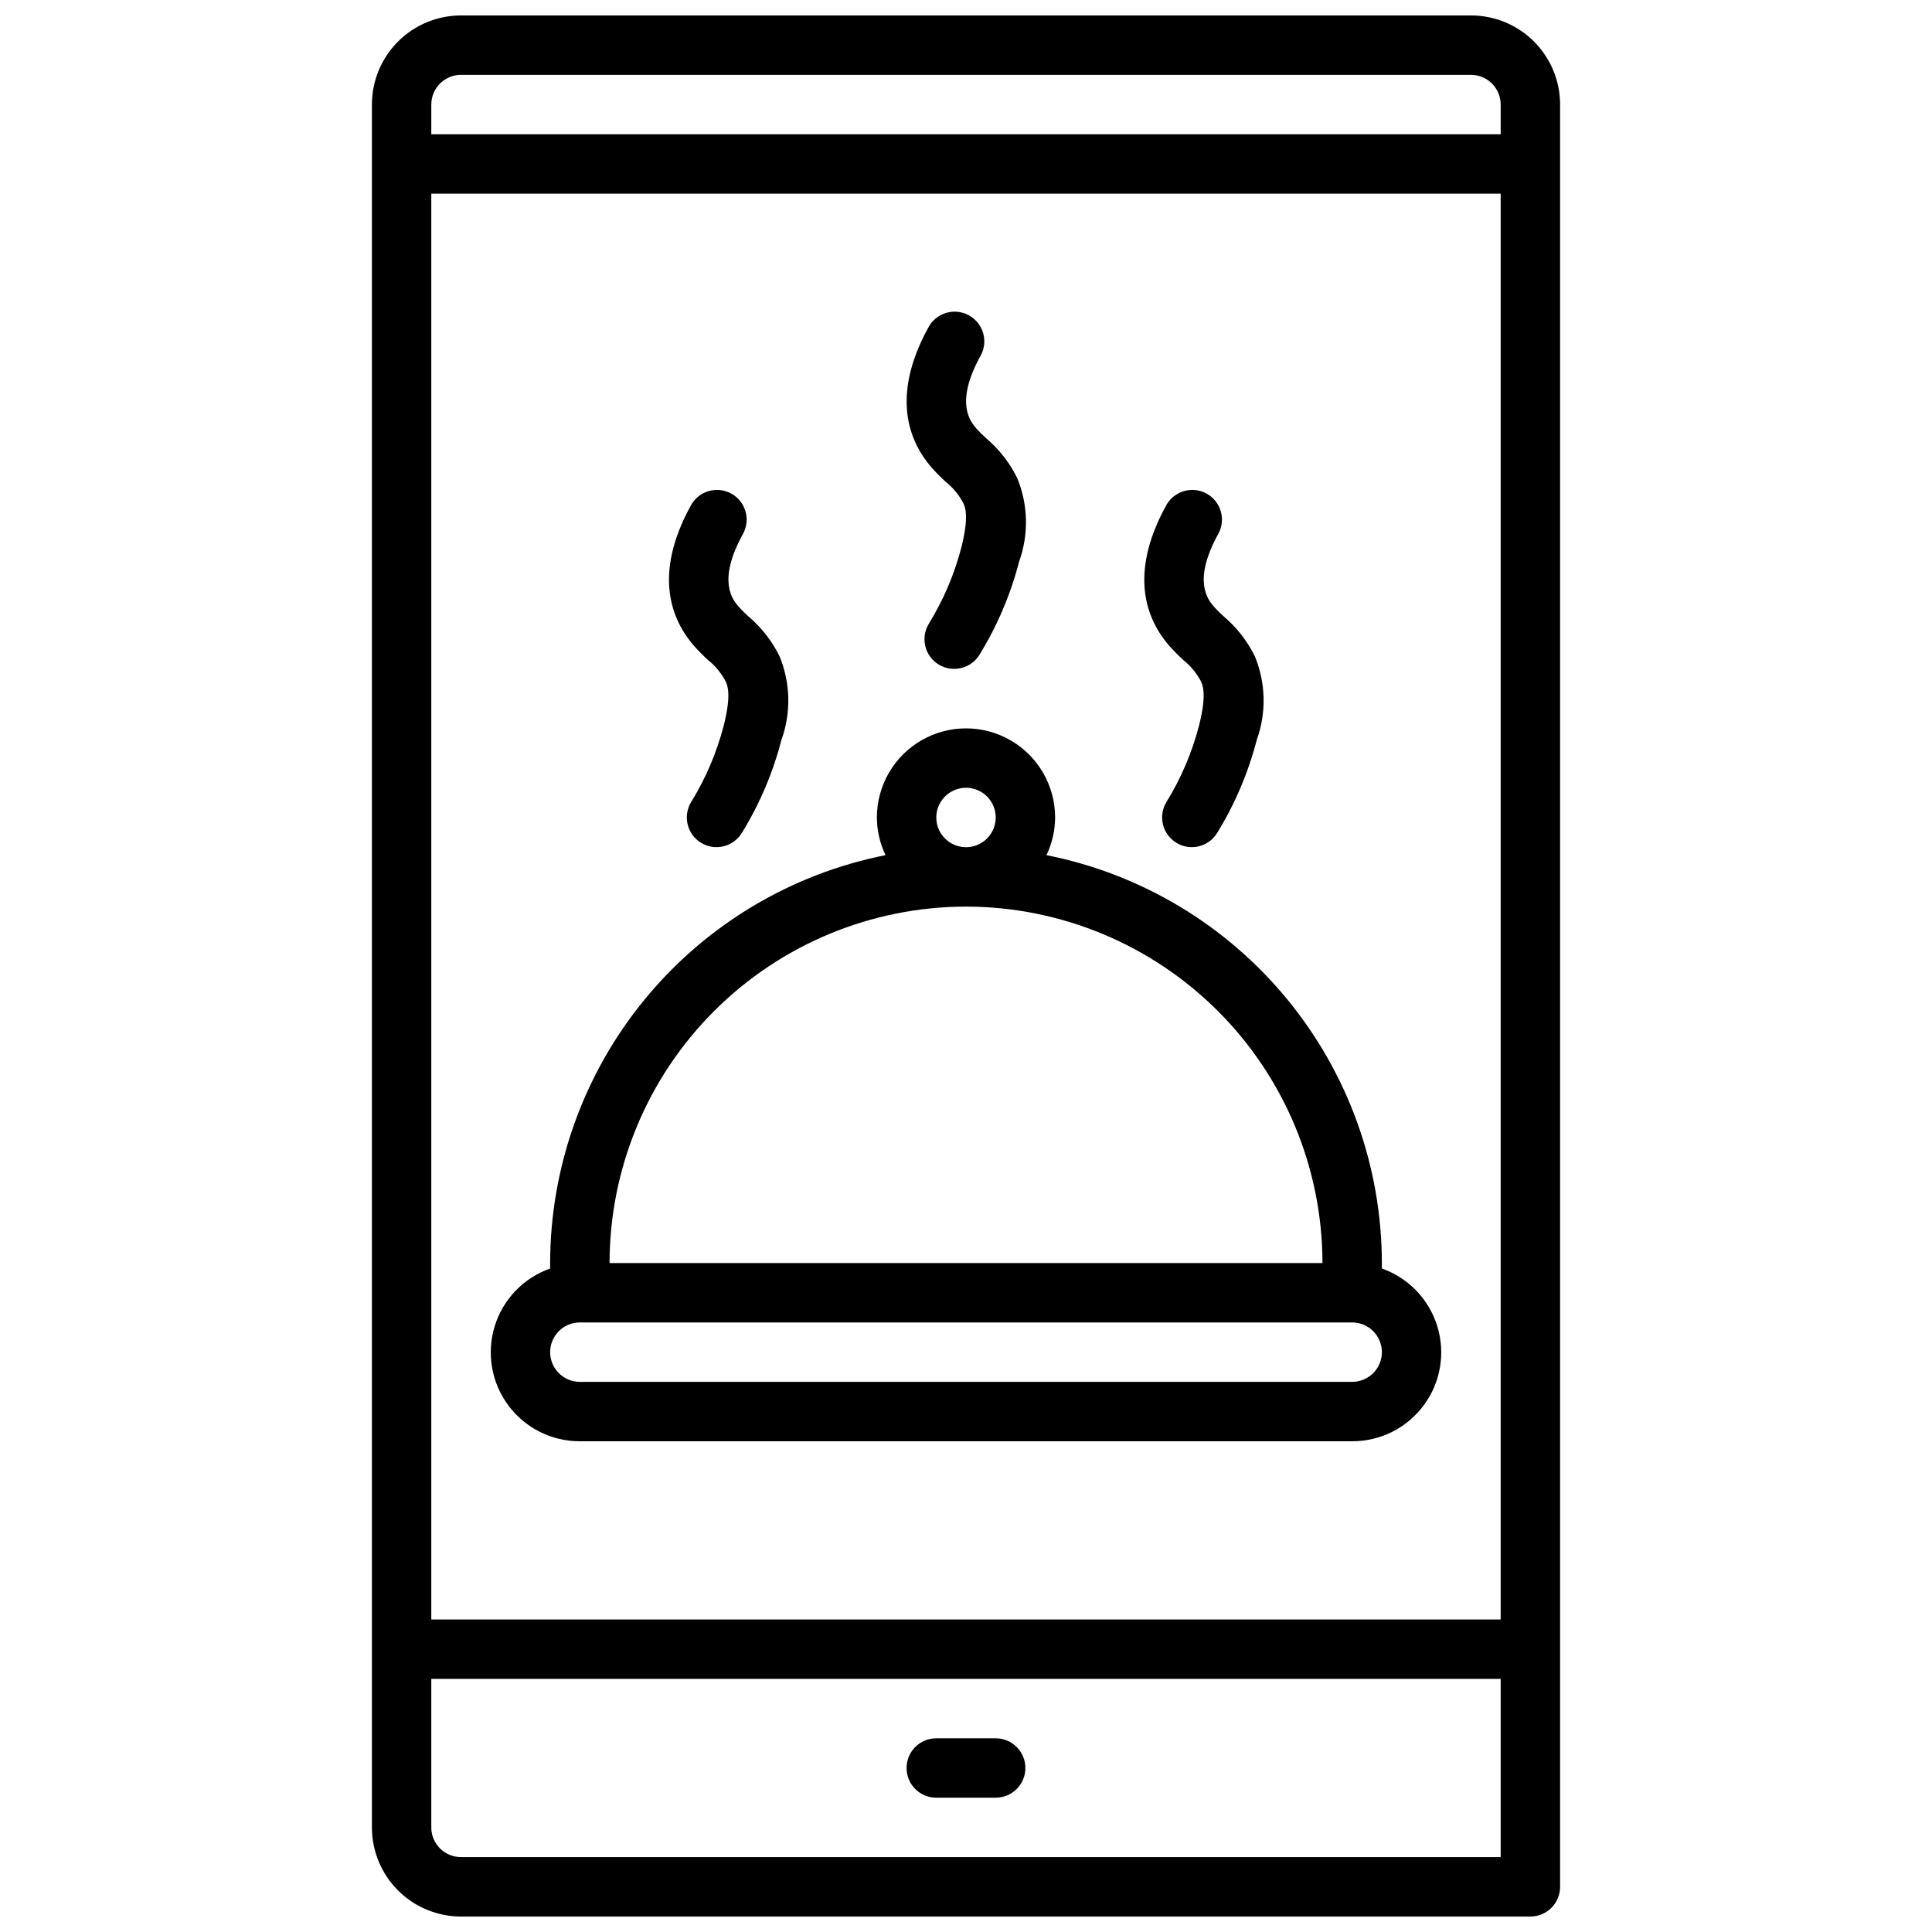 <?xml version="1.0" encoding="UTF-8"?>
<!-- Uploaded to: SVG Repo, www.svgrepo.com, Generator: SVG Repo Mixer Tools -->
<svg width="800px" height="800px" version="1.1" viewBox="144 144 512 512" xmlns="http://www.w3.org/2000/svg">
 <defs>
  <clipPath id="a">
   <path d="m242 148.09h316v503.81h-316z"/>
  </clipPath>
 </defs>
 <g clip-path="url(#a)">
  <path d="m549.57 651.9c2.09 0 4.09-0.828 5.566-2.305 1.477-1.477 2.305-3.481 2.305-5.566v-472.32c0-6.266-2.488-12.27-6.914-16.699-4.43-4.43-10.438-6.918-16.699-6.918h-267.65c-6.266 0-12.273 2.488-16.699 6.918-4.43 4.43-6.918 10.434-6.918 16.699v456.58c0 6.262 2.488 12.27 6.918 16.695 4.426 4.43 10.434 6.918 16.699 6.918zm-291.27-456.58h283.39v377.86h-283.39zm7.871-31.488h267.65c2.086 0 4.09 0.832 5.566 2.309 1.477 1.477 2.305 3.477 2.305 5.566v7.871h-283.39v-7.871c0-4.348 3.527-7.875 7.875-7.875zm-7.871 464.45v-39.363h283.39v47.23l-275.52 0.004c-4.348 0-7.875-3.523-7.875-7.871z"/>
 </g>
 <path d="m392.12 620.41h15.746c4.348 0 7.871-3.523 7.871-7.871 0-4.348-3.523-7.871-7.871-7.871h-15.746c-4.348 0-7.871 3.523-7.871 7.871 0 4.348 3.523 7.871 7.871 7.871z"/>
 <path d="m510.21 480.17v-1.449c-0.035-25.516-8.91-50.23-25.117-69.938-16.207-19.711-38.738-33.195-63.766-38.16 1.492-3.117 2.277-6.527 2.289-9.984 0-8.434-4.5-16.23-11.809-20.449-7.305-4.219-16.309-4.219-23.613 0-7.309 4.219-11.809 12.016-11.809 20.449 0.016 3.457 0.797 6.867 2.289 9.984-25.027 4.965-47.559 18.449-63.766 38.16-16.203 19.707-25.078 44.422-25.117 69.938v1.449c-7.055 2.484-12.508 8.172-14.699 15.324-2.191 7.148-0.855 14.918 3.598 20.926 4.453 6.008 11.496 9.547 18.977 9.531h204.67c7.477 0.016 14.52-3.523 18.973-9.531 4.453-6.008 5.789-13.777 3.598-20.926-2.188-7.152-7.644-12.84-14.699-15.324zm-118.08-119.53c0-3.184 1.918-6.051 4.859-7.269s6.328-0.547 8.582 1.703c2.25 2.254 2.922 5.641 1.703 8.582-1.215 2.941-4.086 4.859-7.269 4.859-4.348 0-7.875-3.527-7.875-7.875zm7.871 23.617h0.004c25.043 0.027 49.055 9.988 66.766 27.699 17.707 17.707 27.672 41.719 27.695 66.766h-188.93c0.027-25.047 9.988-49.059 27.695-66.766 17.711-17.711 41.723-27.672 66.77-27.699zm102.34 125.95h-204.67c-4.348 0-7.875-3.523-7.875-7.871 0-4.348 3.527-7.875 7.875-7.875h204.67c4.348 0 7.871 3.527 7.871 7.875 0 4.348-3.523 7.871-7.871 7.871z"/>
 <path d="m394.62 271.68c1.93 1.543 3.519 3.473 4.668 5.66 0.465 1.016 1.574 3.394-0.496 11.652-1.855 7.168-4.773 14.02-8.656 20.324-2.254 3.719-1.066 8.555 2.652 10.809 3.715 2.25 8.555 1.062 10.809-2.652 4.703-7.652 8.238-15.961 10.484-24.656 2.574-7.172 2.398-15.047-0.496-22.098-1.98-4.047-4.777-7.641-8.219-10.555-0.902-0.809-1.762-1.66-2.574-2.559-1.574-1.828-5.84-6.676 0.977-19.152 1.078-1.836 1.367-4.031 0.801-6.086-0.566-2.051-1.941-3.789-3.812-4.809-1.867-1.023-4.07-1.242-6.106-0.613-2.035 0.633-3.727 2.059-4.691 3.957-9.988 18.277-4.984 30.246 0.984 37.07 1.16 1.297 2.391 2.535 3.676 3.707z"/>
 <path d="m331.64 318.92c1.934 1.543 3.523 3.473 4.668 5.668 0.465 1.016 1.574 3.387-0.496 11.645v-0.004c-1.855 7.172-4.773 14.02-8.656 20.328-2.254 3.715-1.066 8.555 2.652 10.805 3.715 2.254 8.555 1.066 10.809-2.652 4.703-7.648 8.238-15.961 10.484-24.652 2.574-7.176 2.398-15.047-0.496-22.098-1.98-4.047-4.781-7.644-8.219-10.559-0.898-0.805-1.758-1.656-2.574-2.551-1.574-1.828-5.84-6.684 0.977-19.16 1.078-1.836 1.367-4.031 0.801-6.082-0.566-2.055-1.941-3.789-3.812-4.812-1.867-1.02-4.07-1.242-6.106-0.609-2.035 0.629-3.727 2.055-4.691 3.957-9.988 18.277-4.984 30.246 0.984 37.07v-0.004c1.164 1.301 2.391 2.535 3.676 3.711z"/>
 <path d="m457.6 318.92c1.934 1.543 3.523 3.473 4.668 5.668 0.465 1.016 1.574 3.387-0.496 11.645v-0.004c-1.855 7.172-4.773 14.02-8.66 20.328-2.25 3.715-1.062 8.555 2.656 10.805 3.715 2.254 8.555 1.066 10.805-2.652 4.707-7.648 8.238-15.961 10.488-24.652 2.574-7.176 2.394-15.047-0.496-22.098-1.984-4.047-4.781-7.644-8.219-10.559-0.902-0.805-1.762-1.656-2.574-2.551-1.574-1.828-5.84-6.684 0.977-19.16 1.078-1.836 1.367-4.031 0.801-6.082-0.57-2.055-1.945-3.789-3.812-4.812-1.867-1.02-4.07-1.242-6.106-0.609-2.035 0.629-3.727 2.055-4.691 3.957-9.988 18.277-4.984 30.246 0.984 37.07v-0.004c1.16 1.301 2.387 2.535 3.676 3.711z"/>
</svg>